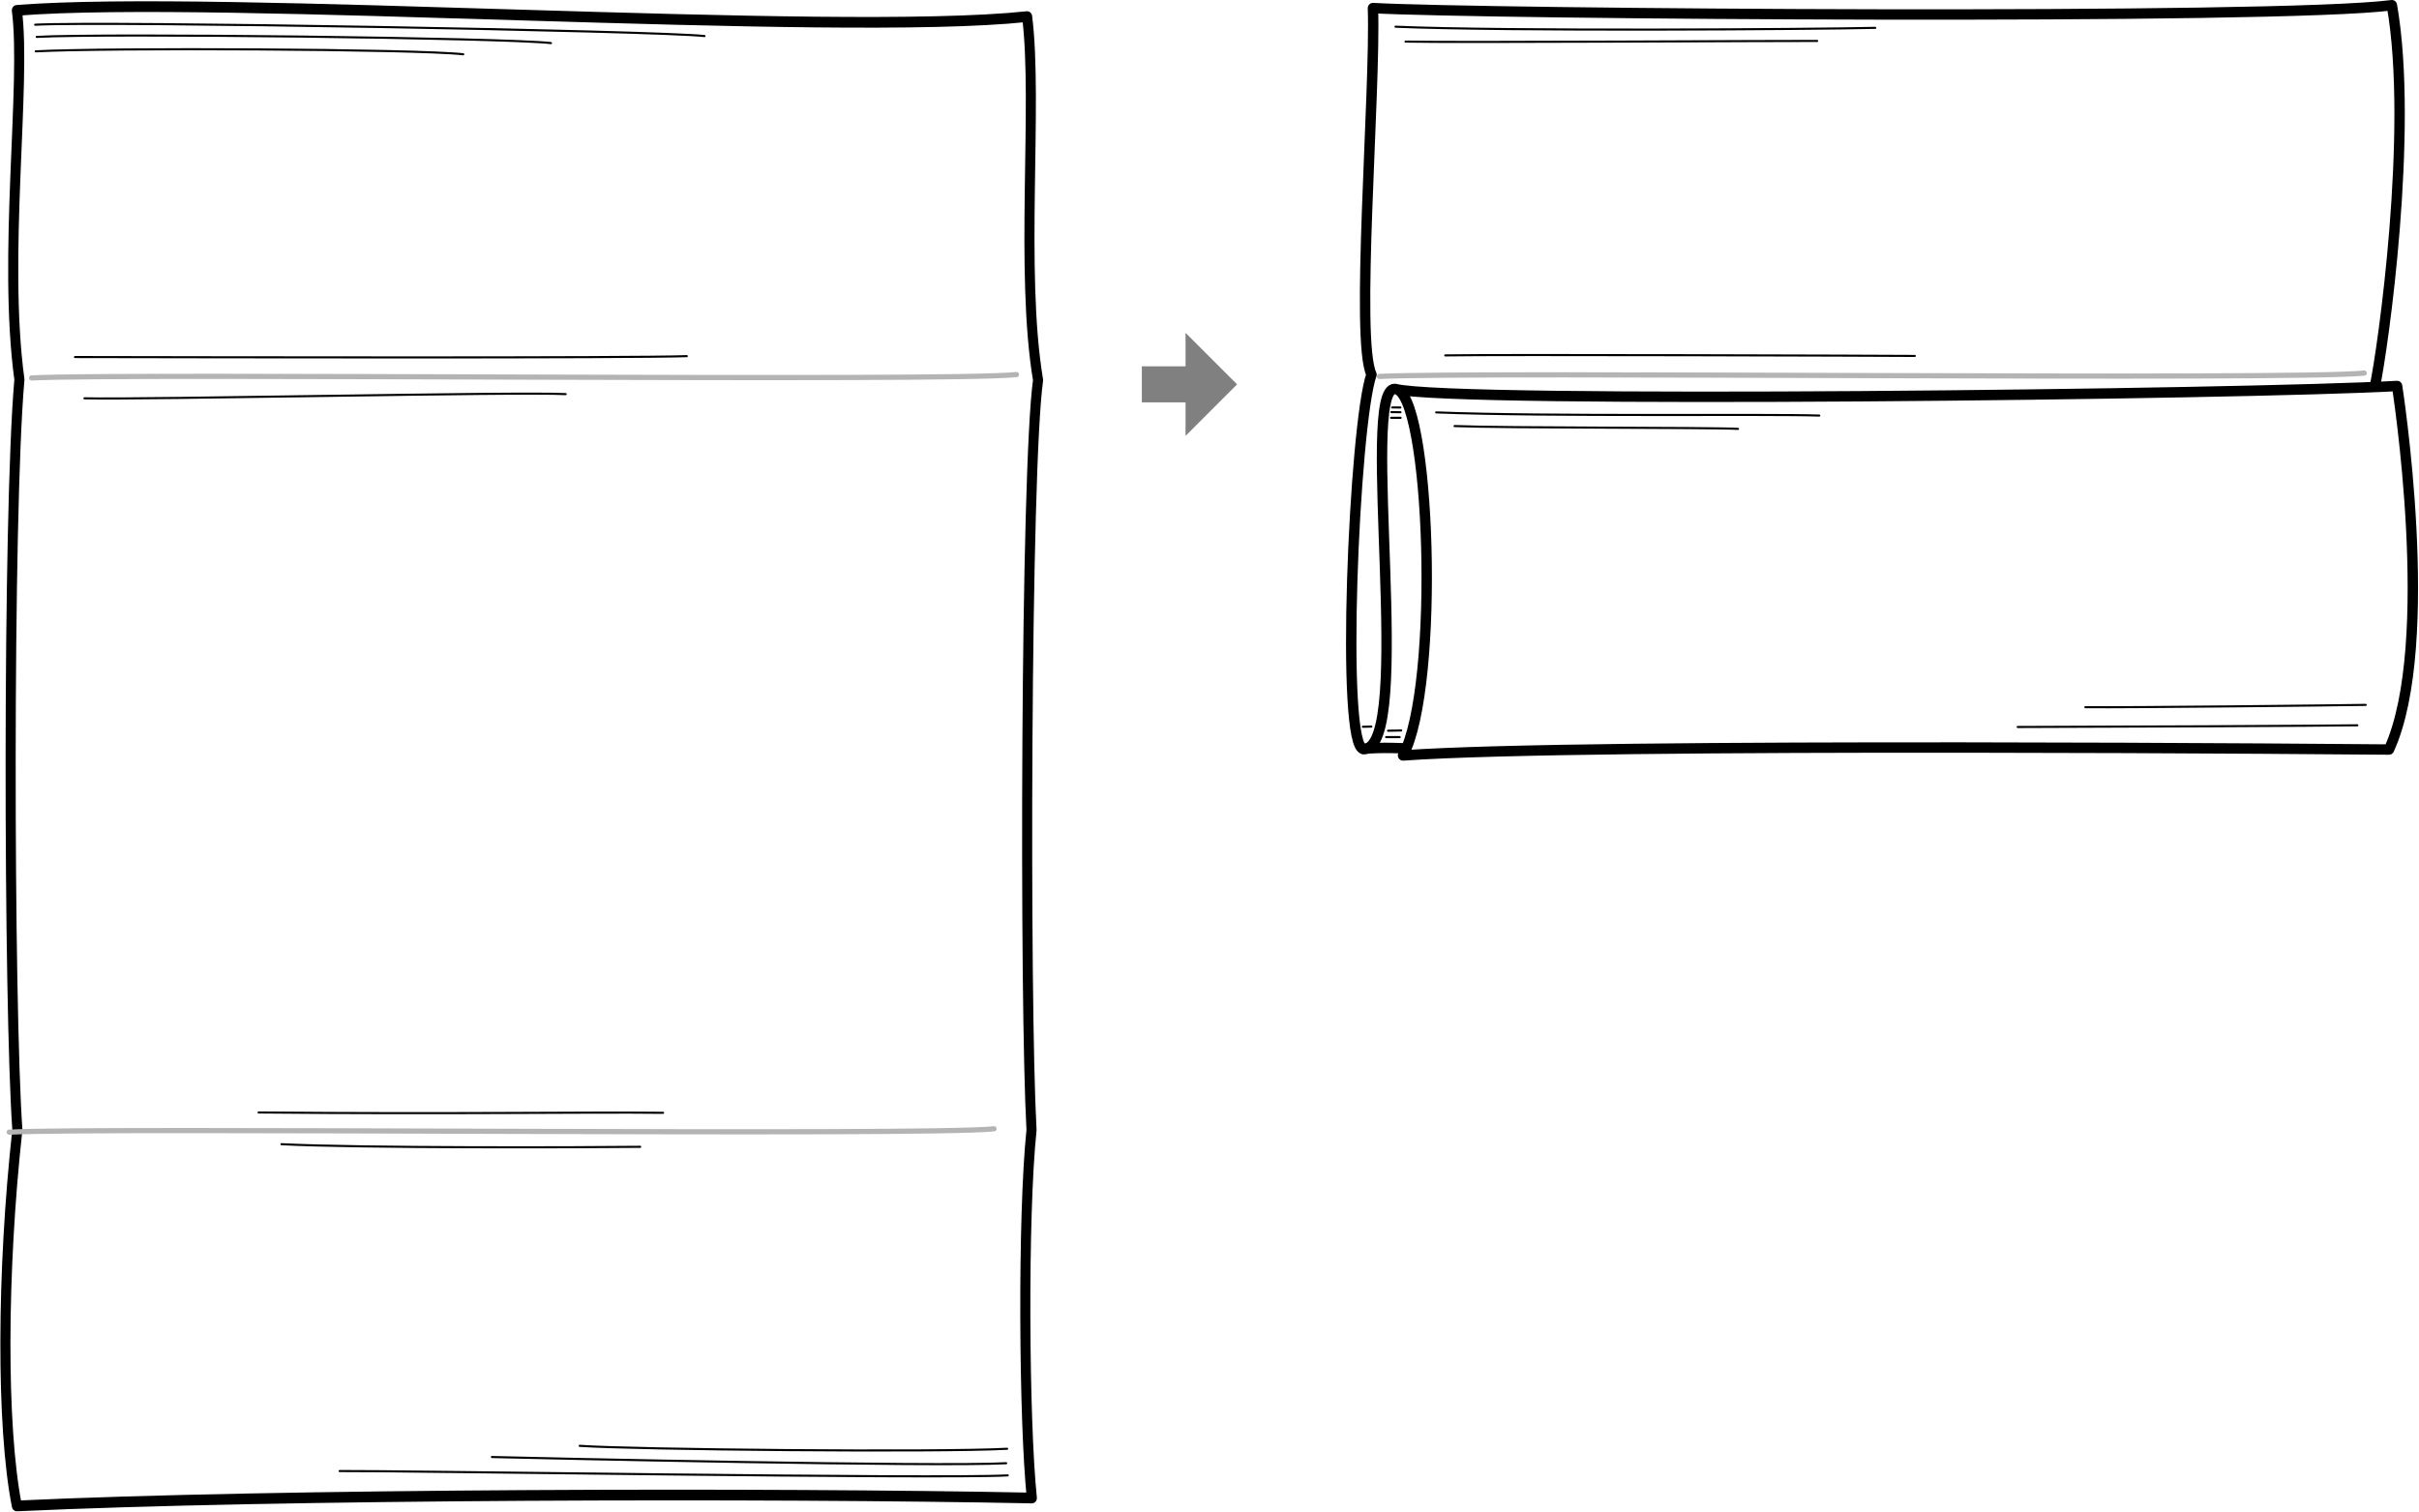 <?xml version="1.0" encoding="UTF-8" standalone="no"?>
<!DOCTYPE svg PUBLIC "-//W3C//DTD SVG 1.1//EN" "http://www.w3.org/Graphics/SVG/1.1/DTD/svg11.dtd">
<svg width="100%" height="100%" viewBox="0 0 1939 1212" version="1.1" xmlns="http://www.w3.org/2000/svg" xmlns:xlink="http://www.w3.org/1999/xlink" xml:space="preserve" xmlns:serif="http://www.serif.com/" style="fill-rule:evenodd;clip-rule:evenodd;stroke-linecap:round;stroke-linejoin:round;stroke-miterlimit:1.5;">
    <g transform="matrix(1,0,0,1,-292.527,-293.643)">
        <path d="M320.703,313.458C376.169,310.451 818.264,318.268 857.236,322.547" style="fill:none;stroke:black;stroke-width:1.67px;"/>
        <g transform="matrix(-1,1.22465e-16,-1.22465e-16,-1,1421.01,1790.01)">
            <path d="M320.703,313.458C376.169,310.451 812.313,317.347 856.255,316.947" style="fill:none;stroke:black;stroke-width:1.67px;"/>
        </g>
        <g transform="matrix(1,0,0,1,1.277,9.763)">
            <path d="M320.703,313.458C376.169,310.451 695.025,314.151 732.873,318.426" style="fill:none;stroke:black;stroke-width:1.67px;"/>
        </g>
        <g transform="matrix(-1,1.22465e-16,-1.22465e-16,-1,1419.74,1780.25)">
            <path d="M320.703,313.458C376.169,310.451 693.395,317.412 732.873,318.426" style="fill:none;stroke:black;stroke-width:1.67px;"/>
        </g>
        <g transform="matrix(1,0,0,1,0.492,21.353)">
            <path d="M320.703,313.458C376.169,310.451 625.493,311.536 663.34,315.811" style="fill:none;stroke:black;stroke-width:1.67px;"/>
        </g>
        <g transform="matrix(-1,1.22465e-16,-1.22465e-16,-1,1420.52,1768.66)">
            <path d="M320.703,313.458C376.169,310.451 620.091,312.795 663.34,315.811" style="fill:none;stroke:black;stroke-width:1.67px;"/>
        </g>
        <path d="M352.629,579.904C468.709,580.11 796.887,580.759 843.057,579.182" style="fill:none;stroke:black;stroke-width:1.67px;"/>
        <path d="M360.217,612.993C410.709,614.173 707.369,607.645 745.965,609.633" style="fill:none;stroke:black;stroke-width:1.67px;"/>
        <path d="M499.803,1185.57C654.259,1187 762.227,1185.15 824.011,1185.86" style="fill:none;stroke:black;stroke-width:1.67px;"/>
        <path d="M518.166,1211.02C581.806,1214.2 760.789,1213.64 805.681,1213.11" style="fill:none;stroke:black;stroke-width:1.67px;"/>
        <path d="M1411.13,315.055C1501.21,318.872 1745.28,317.122 1795.7,315.976" style="fill:none;stroke:black;stroke-width:1.67px;"/>
        <path d="M1419.15,326.983C1456.53,327.911 1726.63,326.287 1749.09,326.46" style="fill:none;stroke:black;stroke-width:1.67px;"/>
        <path d="M1451,578.586C1489.79,577.797 1805.87,578.824 1827.37,579.016" style="fill:none;stroke:black;stroke-width:1.67px;"/>
        <path d="M1443.75,624.286C1534.23,627.845 1709.95,625.406 1750.79,626.831" style="fill:none;stroke:black;stroke-width:1.67px;"/>
        <path d="M1458.47,635.234C1499.31,636.884 1662.02,636.274 1685.65,637.494" style="fill:none;stroke:black;stroke-width:1.67px;"/>
        <path d="M1909.85,876.518C1974.98,876.418 2161.83,875.557 2182.09,875.159" style="fill:none;stroke:black;stroke-width:1.67px;"/>
        <path d="M1964.09,860.659C2002.06,860.977 2168.36,859.142 2188.8,858.791" style="fill:none;stroke:black;stroke-width:1.67px;"/>
        <path d="M1408.48,620.317L1415.05,620.361" style="fill:none;stroke:black;stroke-width:1.67px;"/>
        <path d="M1407.8,624.056L1415.13,624.159" style="fill:none;stroke:black;stroke-width:1.67px;"/>
        <path d="M1407.58,628.634L1415.23,628.634" style="fill:none;stroke:black;stroke-width:1.67px;"/>
        <path d="M1403.6,884.622L1414.45,884.622" style="fill:none;stroke:black;stroke-width:1.67px;"/>
        <path d="M1405.14,879.525L1415.69,879.312" style="fill:none;stroke:black;stroke-width:1.67px;"/>
        <path d="M1384.97,876.336L1391.76,876.191" style="fill:none;stroke:black;stroke-width:1.67px;"/>
        <g transform="matrix(1.34,0,0,1.423,-496.811,-125.211)">
            <path d="M1203.47,303.701C1087.02,315.317 720.855,291.078 599.151,300.183C604.863,341.136 590.603,438.565 600.67,508.204C593.542,584.762 594.222,860.978 599.446,930.889C590.139,1010.51 589.779,1098.14 599.151,1142.83C754.148,1136 1051.24,1135.43 1206.29,1138.37C1201.55,1095.18 1200.71,979.538 1206.1,931.067C1201.84,858.079 1202.56,558.622 1210.02,508.562C1199.11,446.93 1209.96,352.183 1203.47,303.701Z" style="fill:none;stroke:black;stroke-width:6.03px;"/>
        </g>
        <path d="M2196.05,603.971C2202.55,573.856 2227.39,398.049 2209.78,297.81C2119.63,309.727 1479.01,304.935 1393.04,300.119C1395.27,367.347 1378.71,566.603 1391.87,593.901C1377.94,633.383 1366.7,894.564 1385.73,894.203C1426.41,893.432 1382.08,604.671 1410.58,605.449C1439.08,606.227 1447.15,843.778 1417.16,899.341C1563.5,888.7 2207.47,894.596 2207.47,894.596C2246.32,809.578 2213.96,603.103 2213.96,603.103C2094.9,609.883 1456.18,617.499 1410.58,605.449" style="fill:none;stroke:black;stroke-width:8.33px;"/>
        <g transform="matrix(1,0,0,1,-2.462,-40.845)">
            <path d="M1387.84,934.937C1401.47,933.46 1421.69,934.384 1422.23,934.709" style="fill:none;stroke:black;stroke-width:8.33px;"/>
        </g>
        <g transform="matrix(0.964,0,0,0.964,29.782,21.063)">
            <path d="M298.863,597.087C379.969,592.951 1060.23,600.365 1117.74,594.291" style="fill:none;stroke:rgb(180,180,180);stroke-width:4.32px;"/>
        </g>
        <g transform="matrix(0.964,0,0,0.964,1110.11,19.862)">
            <path d="M298.863,597.087C379.969,592.951 1060.23,600.365 1117.74,594.291" style="fill:none;stroke:rgb(180,180,180);stroke-width:4.32px;"/>
        </g>
        <g transform="matrix(0.964,0,0,0.964,11.801,625.768)">
            <path d="M298.863,597.087C379.969,592.951 1060.23,600.365 1117.74,594.291" style="fill:none;stroke:rgb(180,180,180);stroke-width:4.32px;"/>
        </g>
        <g transform="matrix(1,0,0,1,164.929,-124.885)">
            <path d="M1042.87,712.227L1077.9,712.227L1077.9,685.375L1119.21,726.685L1077.9,767.994L1077.9,741.143L1042.87,741.143L1042.87,712.227Z" style="fill:rgb(128,128,128);"/>
        </g>
    </g>
</svg>
